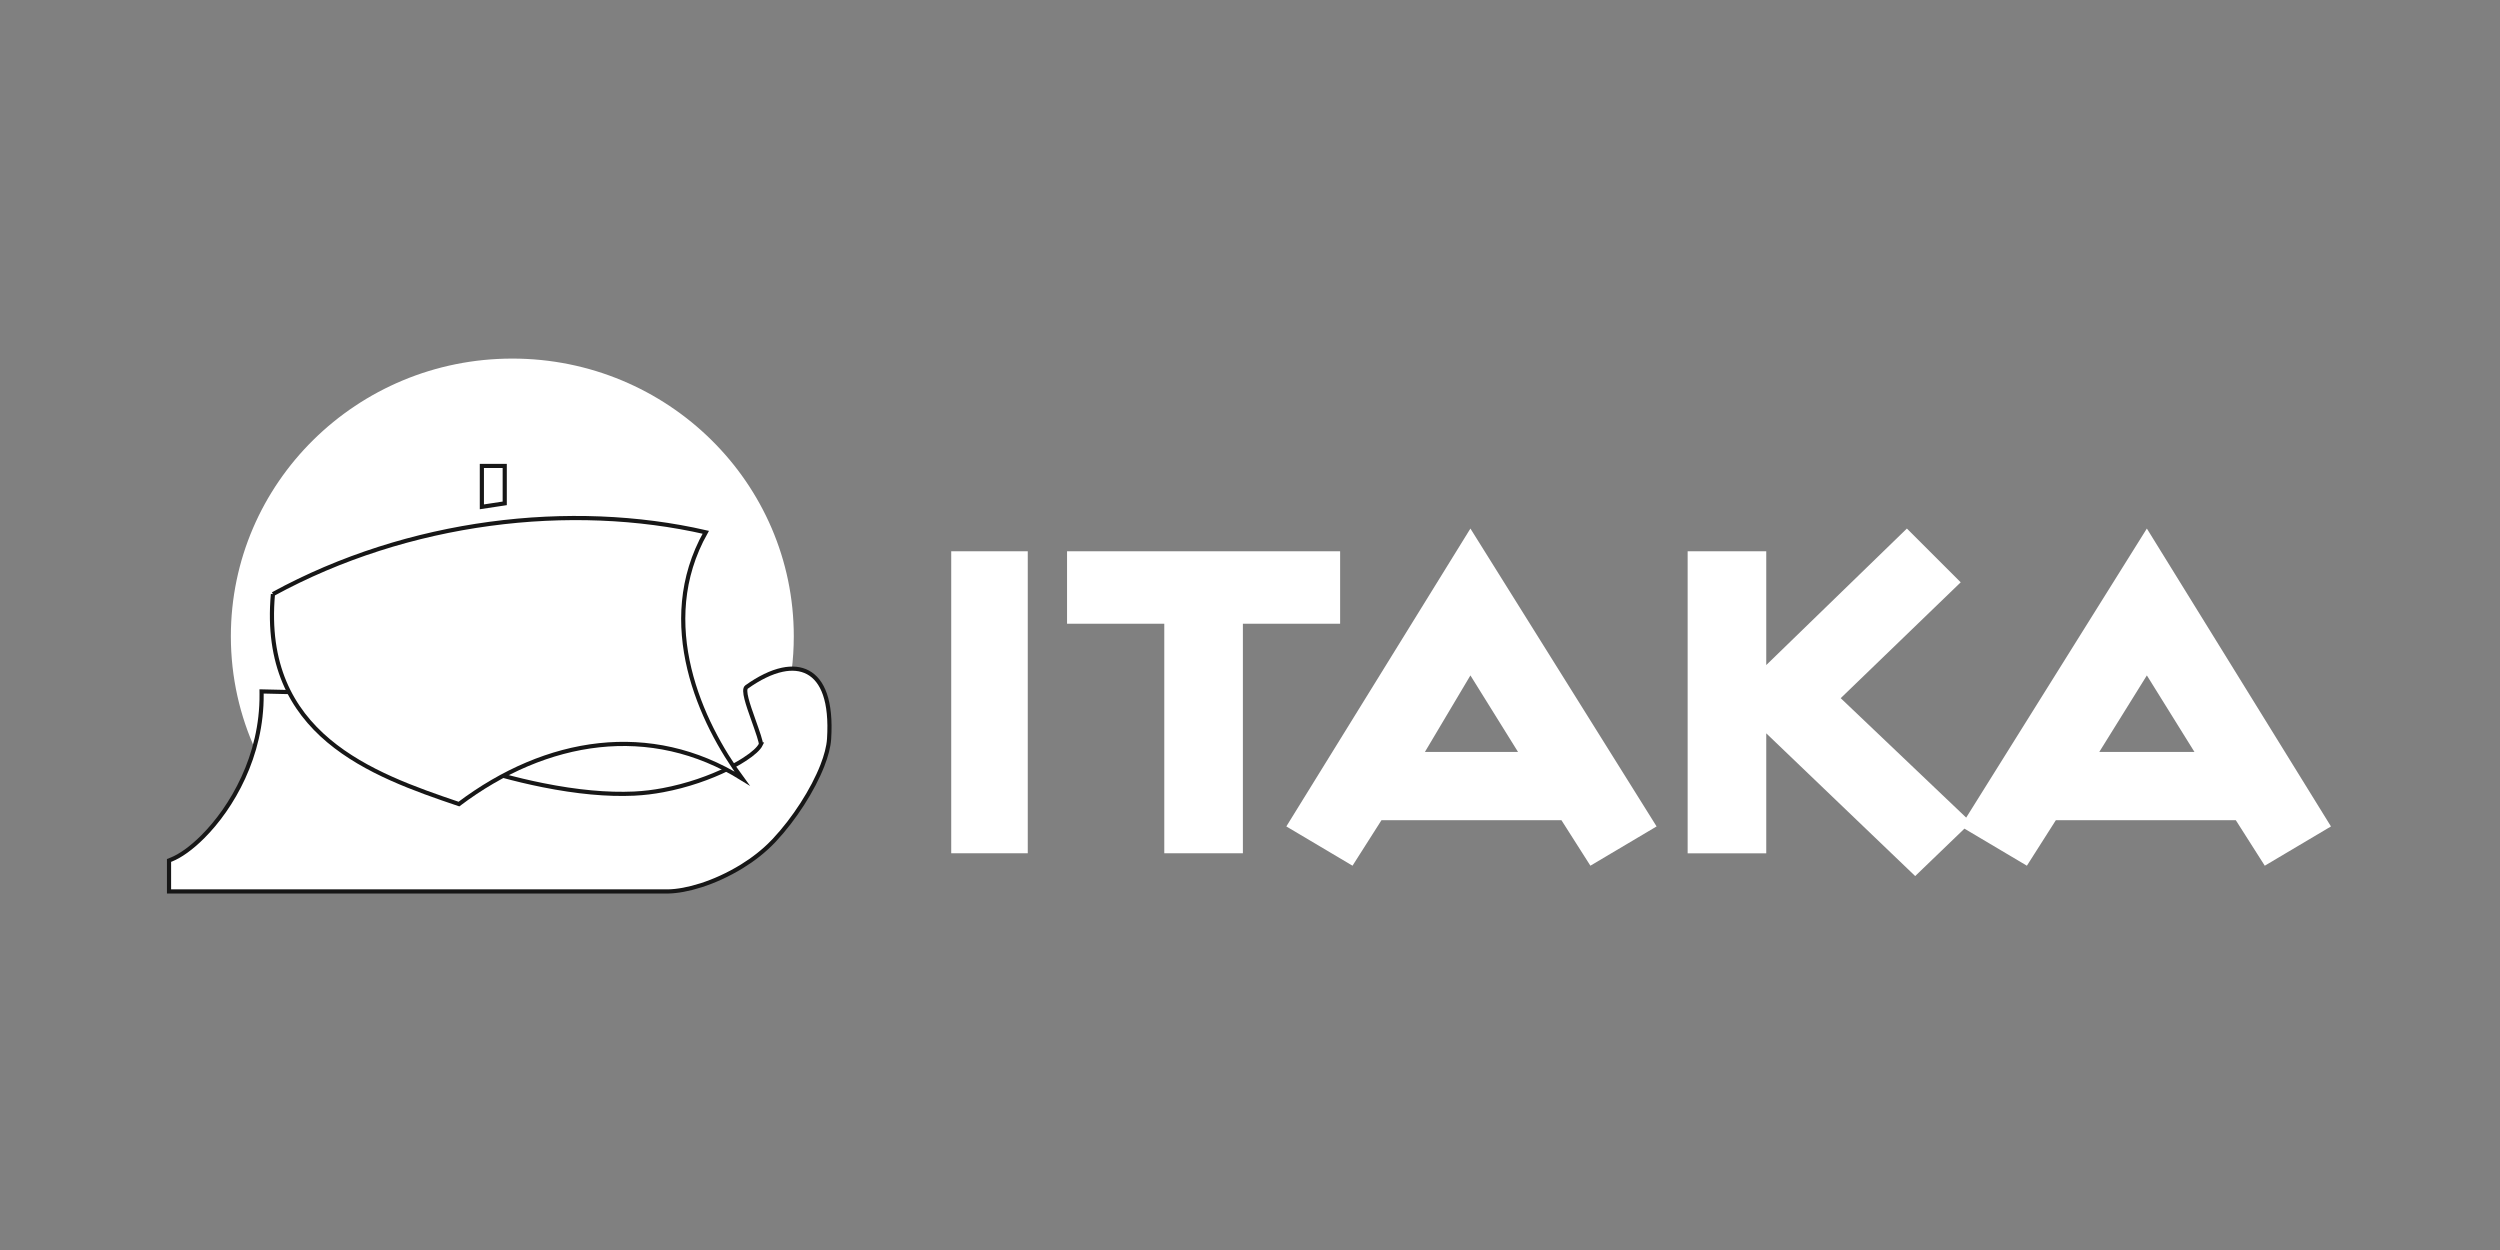 <?xml version="1.0" encoding="UTF-8"?>
<svg id="a" data-name="Layer 1" xmlns="http://www.w3.org/2000/svg" width="600" height="300" viewBox="0 0 600 300">
  <rect x="0" y="0" width="600" height="300" fill="#808080" stroke="none"/>
  <g id="b" data-name="c">
    <path d="M298.293,149.691v55.101h-18.864v-55.101h-23.336v-17.388h65.538v17.388h-23.338Zm99.292,48.653l-44.685-71.492-44.18,71.492,15.885,9.425,6.95-10.922h43.191l6.95,10.922,15.888-9.425Zm-33.26-17.882h-22.345l10.92-18.365,11.425,18.365h-0Zm195.108,17.882l-44.185-71.492-43.363,69.378-30.116-28.67,28.802-27.805-12.917-12.903-33.753,32.763v-27.312h-18.865v72.489h18.865v-28.793l35.744,34.255,11.82-11.381,14.989,8.897,6.951-10.922h43.192l6.95,10.922,15.886-9.425h0Zm-32.765-17.882h-22.838l11.418-18.365,11.42,18.365Zm-298.375,24.329h18.37v-72.489h-18.37v72.489h0Z" fill="#fff"/>
    <path d="M174.981,185.036c-17.817-9.618-37.343-8.109-55.029,1.581,12.487,3.404,23.302,4.888,32.235,4.47,8.292-.378,16.774-3.074,22.794-6.051m-52.025-98.977c37.302,0,67.553,29.848,67.553,66.655,0,2.838-.18,5.636-.531,8.382-3.052,.047-6.679,1.59-10.458,4.291-1.039,.742,4.222,12.276,3.621,13.549-.714,1.505-3.218,3.484-6.823,5.412-9.295-13.648-18.502-36.067-6.932-56.599-32.322-7.406-71.328-2.938-103.881,14.835-.902,10.034,.839,17.931,4.274,24.262l-.256-.124c-2.044-.048-4.091-.094-6.134-.141,.044,4.851-.693,9.449-1.952,13.691-3.872-8.401-6.032-17.732-6.032-27.558,0-36.807,30.25-66.655,67.55-66.655" fill="#fff"/>
    <path d="M115.647,111.827h5.488v8.979l-5.488,.833s0-9.812,0-9.812ZM40.567,206.933v-.427l.393-.157,.168-.065c1.06-.423,2.255-1.103,3.525-2.013,1.289-.927,2.642-2.08,3.999-3.437,6.999-6.982,14.269-19.427,14.132-34.251l-.006-.643,.625,.015,6.134,.141,.136,.003,.113,.056,.248,.12,.173,.086,.097,.177c3.992,7.359,10.332,12.578,17.487,16.569,7.105,3.964,15.026,6.725,22.252,9.176,.368-.276,.739-.551,1.109-.817,.456-.33,.913-.656,1.364-.963,2.354-1.635,4.742-3.112,7.153-4.434l.209-.112,.228,.059,.131,.035c1.737,.472,3.443,.906,5.113,1.305,1.658,.391,3.301,.753,4.92,1.077,8.215,1.651,15.539,2.322,21.893,2.03l.09-.006c1.139-.055,2.292-.157,3.444-.292,1.16-.141,2.302-.32,3.423-.531,5.805-1.082,11.333-3.047,15.599-5.161l.273-.136,.266,.144c.226,.119,.441,.242,.654,.358l-.088-.134-.394-.579,.607-.332,.021-.01,.006-.005c.477-.257,.952-.525,1.421-.799,.465-.276,.894-.541,1.28-.792v-.002c2.006-1.308,3.362-2.543,3.828-3.512h-.001l.001-.005c.173-.389-.812-3.163-1.817-5.996-1.251-3.525-2.53-7.135-1.596-7.802,3.007-2.149,5.933-3.583,8.574-4.139,2.315-.489,4.416-.307,6.178,.647,1.76,.955,3.158,2.672,4.048,5.251,.903,2.617,1.286,6.138,1.003,10.677l-.006,.064v.003c-.062,.926-.24,1.941-.514,3.012-.271,1.055-.64,2.177-1.092,3.334-2.294,5.883-6.755,12.82-11.516,17.902l-.004,.007-.278,.292h-.003c-1.14,1.19-2.358,2.283-3.622,3.279-1.26,.996-2.565,1.901-3.894,2.718-6.742,4.138-13.428,5.938-17.63,6.022H40.567v-7.007h0Z" fill="#fff" stroke="#171717" stroke-miterlimit="10"/>
    <path d="M65.505,142.585c32.554-17.772,71.558-22.242,103.882-14.836-12.305,21.835-1.112,45.807,8.7,59.089-21.955-13.633-46.907-9.687-67.943,6.139-20.872-7.061-47.664-16.65-44.639-50.392" fill="#fff" stroke="#171717" stroke-miterlimit="10"/>
  </g>
</svg>
